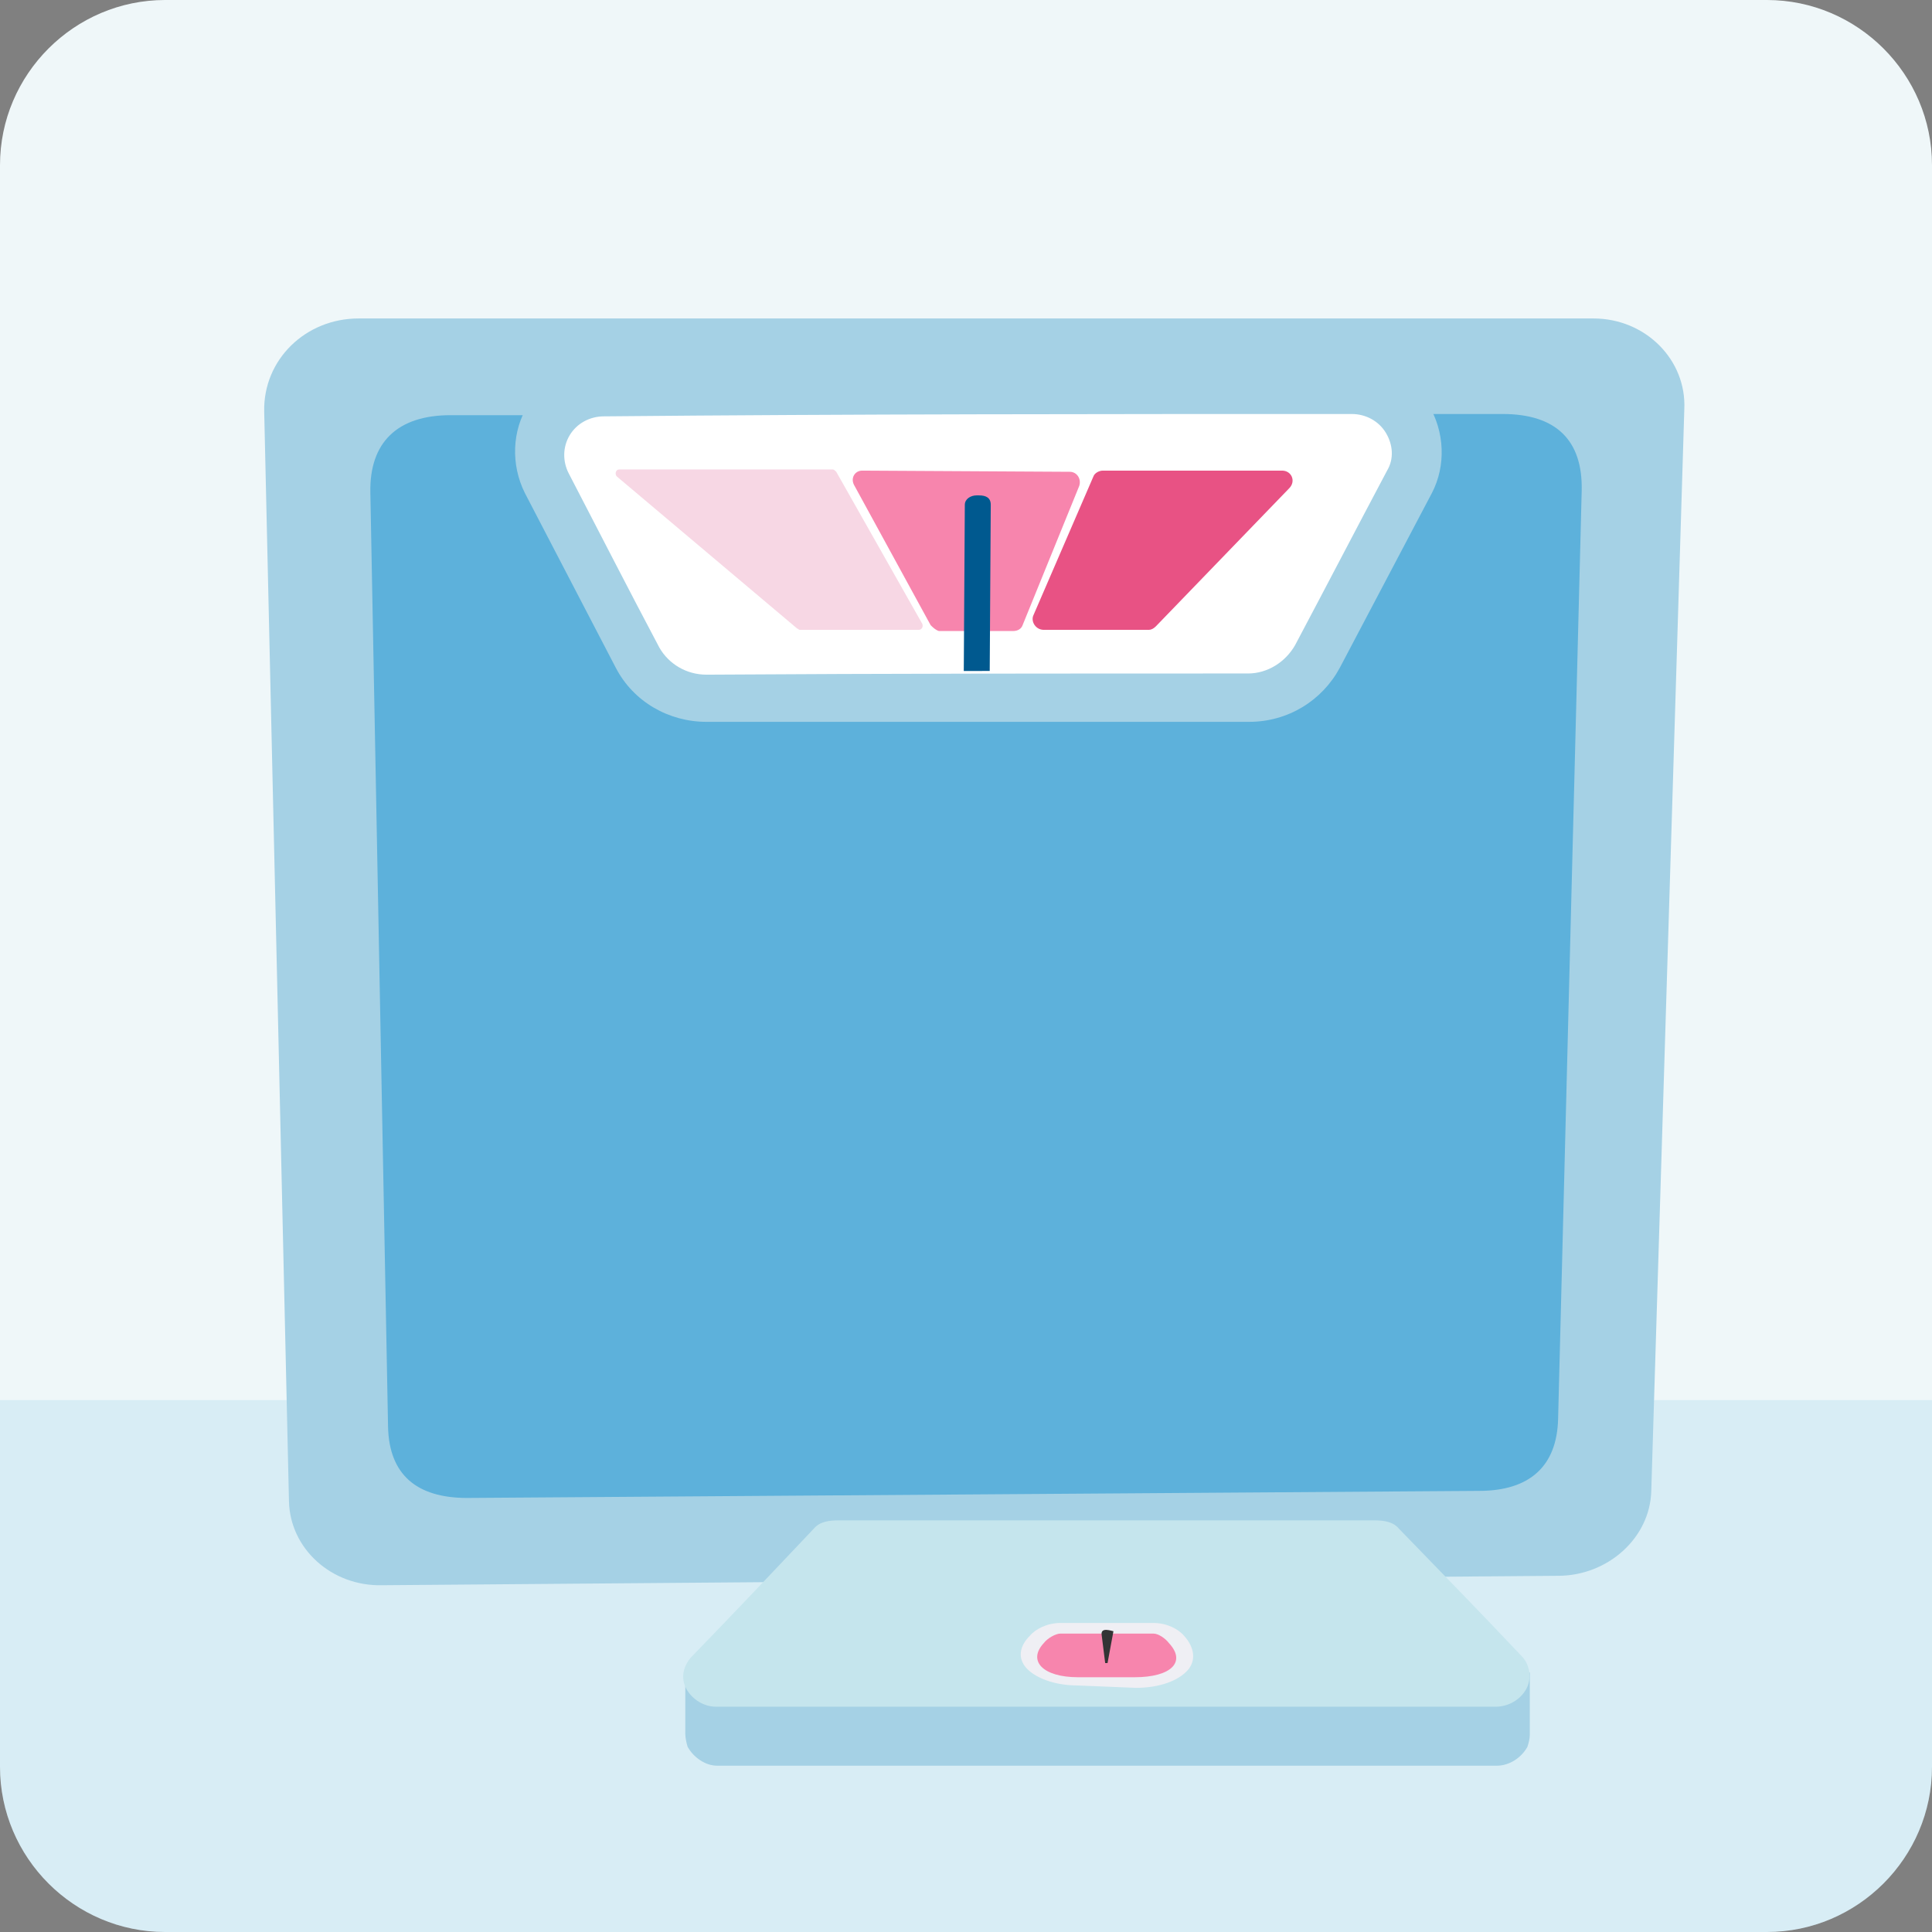 <?xml version="1.0" encoding="utf-8"?>
<!-- Generator: Adobe Illustrator 25.2.0, SVG Export Plug-In . SVG Version: 6.00 Build 0)  -->
<svg version="1.1" id="Layer_1" xmlns="http://www.w3.org/2000/svg" xmlns:xlink="http://www.w3.org/1999/xlink" x="0px" y="0px"
	 viewBox="0 0 163.8 163.8" style="enable-background:new 0 0 163.8 163.8;" xml:space="preserve">
<rect x="0" y="0" width="163.8" height="163.8" fill="#808080" stroke="none"/>
<style type="text/css">
	.st0{fill:#EFF7F9;}
	.st1{opacity:0.1;fill:#0094CC;enable-background:new    ;}
	.st2{fill:#A5D1E5;}
	.st3{fill:#5DB1DB;}
	.st4{fill:#FFFFFF;}
	.st5{fill:#F7D7E4;}
	.st6{fill:#E85284;}
	.st7{fill:#F785AD;}
	.st8{clip-path:url(#SVGID_2_);fill:#00598F;}
	.st9{fill:#C5E5ED;}
	.st10{fill:#EFEFF4;}
	.st11{fill:#333435;}
</style>
<g id="Layer_2_1_">
</g>
<g id="Layer_1_1_">
	<path class="st0" d="M149.8,163.8H14c-7.7,0-14-6.3-14-14V14C0,6.3,6.3,0,14,0h135.8c7.7,0,14,6.3,14,14v135.8
		C163.8,157.5,157.5,163.8,149.8,163.8z"/>
	<path class="st1" d="M149.8,163.8H14c-7.7,0-14-6.3-14-14v-31.1h163.8v31.1C163.8,157.5,157.5,163.8,149.8,163.8z"/>
	<g>
		<g>
			<path class="st2" d="M135.1,27H30.4c-4.5,0-8.1,3.5-8,7.9l2.1,92.4c0.1,4,3.6,7.2,7.9,7.1l99.7-0.8c4.2,0,7.8-3.2,7.9-7.2
				l2.8-91.7C143,30.5,139.5,27,135.1,27z"/>
			<path class="st3" d="M127.4,35.1l-14,0c-1,0-2,0.6-2.4,1.5c-2.3,4.6-4.7,9.1-7,13.7c-0.5,0.9-1.4,1.5-2.4,1.5
				c-12.4,0-24.9,0-37.4,0.1c-1,0-2-0.6-2.4-1.5c-2.3-4.5-4.6-9.1-6.9-13.7c-0.5-0.9-1.4-1.5-2.5-1.5l-14.2,0
				c-4.5,0-6.9,2.3-6.8,6.6l1.5,79.2c0.1,4,2.4,6,6.7,6l85.8-0.6c4.3,0,6.6-2.1,6.7-6.1l2-78.7C134.2,37.3,131.9,35.1,127.4,35.1z"
				/>
			<g>
				<path class="st4" d="M59.9,59.2c-2.5,0-4.7-1.3-5.8-3.5l-7.7-14.8c-0.9-1.7-0.8-3.7,0.2-5.3c1-1.6,2.8-2.5,4.7-2.6l63.3,0
					c1.9,0,3.7,1,4.7,2.6c1,1.6,1.1,3.7,0.2,5.3l-7.8,14.8c-1.1,2.2-3.4,3.5-5.8,3.5L59.9,59.2L59.9,59.2L59.9,59.2z"/>
				<path class="st2" d="M114.6,35.1c1.2,0,2.3,0.6,2.9,1.6c0.6,1,0.7,2.2,0.1,3.2c-2.6,4.9-5.2,9.9-7.8,14.8
					c-0.8,1.4-2.3,2.4-4,2.4c-15.3,0-30.6,0-45.9,0.1c0,0,0,0,0,0c-1.7,0-3.2-0.9-4-2.3c-2.6-4.9-5.1-9.8-7.7-14.8
					c-0.5-1-0.5-2.2,0.1-3.2c0.6-1,1.7-1.6,2.9-1.6C72.4,35.1,93.5,35.1,114.6,35.1L114.6,35.1 M114.6,30.8L114.6,30.8l-63.3,0
					c-2.7,0-5.1,1.3-6.5,3.5c-1.4,2.2-1.5,5.1-0.3,7.5l2.6,5l5.1,9.8c1.5,2.9,4.5,4.6,7.7,4.6l21.6,0l24.4,0c3.3,0,6.2-1.8,7.7-4.6
					l7.8-14.8c1.2-2.3,1.1-5.2-0.3-7.5C119.7,32.2,117.2,30.8,114.6,30.8L114.6,30.8z"/>
			</g>
			<g>
				<g>
					<path class="st2" d="M27.8,68.3c-0.1,0-0.2-0.1-0.2-0.2l-0.6-30.8c-0.1-3.8,3.2-6.9,7.3-6.9h6.1c0.1,0,0.2,0.1,0.2,0.2
						c0,0.1-0.1,0.2-0.2,0.2h-6.1c-3.8,0-6.9,2.9-6.8,6.5L28,68.1C28,68.2,27.9,68.3,27.8,68.3z"/>
				</g>
				<g>
					<path class="st2" d="M136.4,124.4c-0.1,0-0.2-0.1-0.2-0.2l0.7-23.5c0-0.1,0.1-0.2,0.2-0.2s0.2,0.1,0.2,0.2l-0.7,23.5
						C136.6,124.3,136.5,124.4,136.4,124.4z"/>
				</g>
			</g>
			<path class="st5" d="M52.3,40.4l15.3,12.9c0.1,0,0.1,0.1,0.2,0.1h10.1c0.2,0,0.4-0.2,0.3-0.5L70.9,40c-0.1-0.1-0.2-0.2-0.3-0.2
				H52.5C52.2,39.8,52.1,40.2,52.3,40.4z"/>
			<path class="st6" d="M87.6,52.2l5.1-11.8c0.1-0.3,0.5-0.5,0.8-0.5h15.2c0.8,0,1.2,0.9,0.6,1.5L98,53.1c-0.2,0.2-0.4,0.3-0.6,0.3
				h-8.9C87.8,53.4,87.4,52.7,87.6,52.2z"/>
			<path class="st7" d="M78.9,53l-6.5-11.9c-0.3-0.6,0.1-1.2,0.7-1.2l17.6,0.1c0.6,0,1,0.6,0.8,1.2l-4.8,11.8
				c-0.1,0.3-0.4,0.5-0.8,0.5h-6.3C79.3,53.4,79.1,53.2,78.9,53z"/>
			<g>
				<g>
					<defs>
						<path id="SVGID_1_" d="M117.4,36.6c-0.6-1-1.7-1.6-2.9-1.6c-21.1,0-42.2,0-63.3,0c-1.2,0-2.3,0.6-2.9,1.6s-0.7,2.2-0.1,3.2
							c2.6,4.9,5.2,9.9,7.7,14.8c0.8,1.4,2.3,2.4,4,2.3c15.3,0,30.6,0,45.9-0.1c1.7,0,3.2-0.9,4-2.4c2.6-4.9,5.2-9.8,7.8-14.8
							C118.1,38.8,118.1,37.6,117.4,36.6z"/>
					</defs>
					<clipPath id="SVGID_2_">
						<use xlink:href="#SVGID_1_"  style="overflow:visible;"/>
					</clipPath>
					<path class="st8" d="M83.9,58.7c0,0.5-0.5,1-1,1h-0.2c-0.6,0-1-0.4-1-1l0.1-15.9c0-0.5,0.5-0.8,1-0.8H83c0.6,0,1,0.2,1,0.8
						L83.9,58.7z"/>
				</g>
			</g>
		</g>
		<g>
			<path class="st2" d="M129.7,141.8l-4.3-0.4c-2.2-2.4-4.5-4.8-6.7-7.2c-0.5-0.6-1.3-0.9-2.1-0.9c-15.1,0-30.3,0-45.4,0
				c-0.8,0-1.6,0.3-2.1,0.9c-2.2,2.4-4.5,4.8-6.7,7.2l-4.3,0.4l0,5.2c0,0.3,0.1,0.8,0.2,1.1c0.5,0.9,1.5,1.6,2.5,1.6
				c22,0,44.1,0,66.1,0c1.1,0,2.1-0.7,2.6-1.6c0.1-0.3,0.2-0.7,0.2-1L129.7,141.8z"/>
			<path class="st9" d="M129,140.4c-3.5-3.7-6.9-7.2-10.4-10.8c-0.5-0.6-1.3-0.7-2.1-0.7c-15.1,0-30.3,0-45.4,0
				c-0.8,0-1.6,0.1-2.1,0.7c-3.5,3.7-6.9,7.3-10.4,10.9c-0.7,0.8-0.9,1.8-0.4,2.7s1.5,1.5,2.5,1.5c22,0,44.1,0,66.1,0
				c1.1,0,2.1-0.6,2.6-1.5C129.9,142.3,129.7,141.1,129,140.4z"/>
			<g>
				<path class="st10" d="M91.4,142.9c-2.1,0-3.7-0.7-4.4-1.5c-0.7-0.8-0.6-1.8,0.3-2.7c0.5-0.6,1.5-1.1,2.6-1.1h7.9
					c1.1,0,2.1,0.5,2.6,1.1c0.9,1,1,2.1,0.3,2.9c-0.8,0.9-2.4,1.5-4.4,1.5L91.4,142.9L91.4,142.9z"/>
				<path class="st7" d="M97.8,138.5c-2.6,0-5.3,0-7.9,0c-0.4,0-1.1,0.4-1.4,0.8c-1.4,1.5-0.1,2.9,2.9,2.9c1.6,0,3.2,0,4.8,0
					c3.1,0,4.4-1.3,2.9-2.9C98.8,138.9,98.2,138.5,97.8,138.5z"/>
			</g>
			<path class="st11" d="M93.4,138.6l0.3,2.4c0,0,0,0,0.1,0c0,0,0.1,0,0.1,0l0.5-2.7C94.3,138.3,93.3,137.9,93.4,138.6z"/>
		</g>
	</g>
</g>
</svg>
